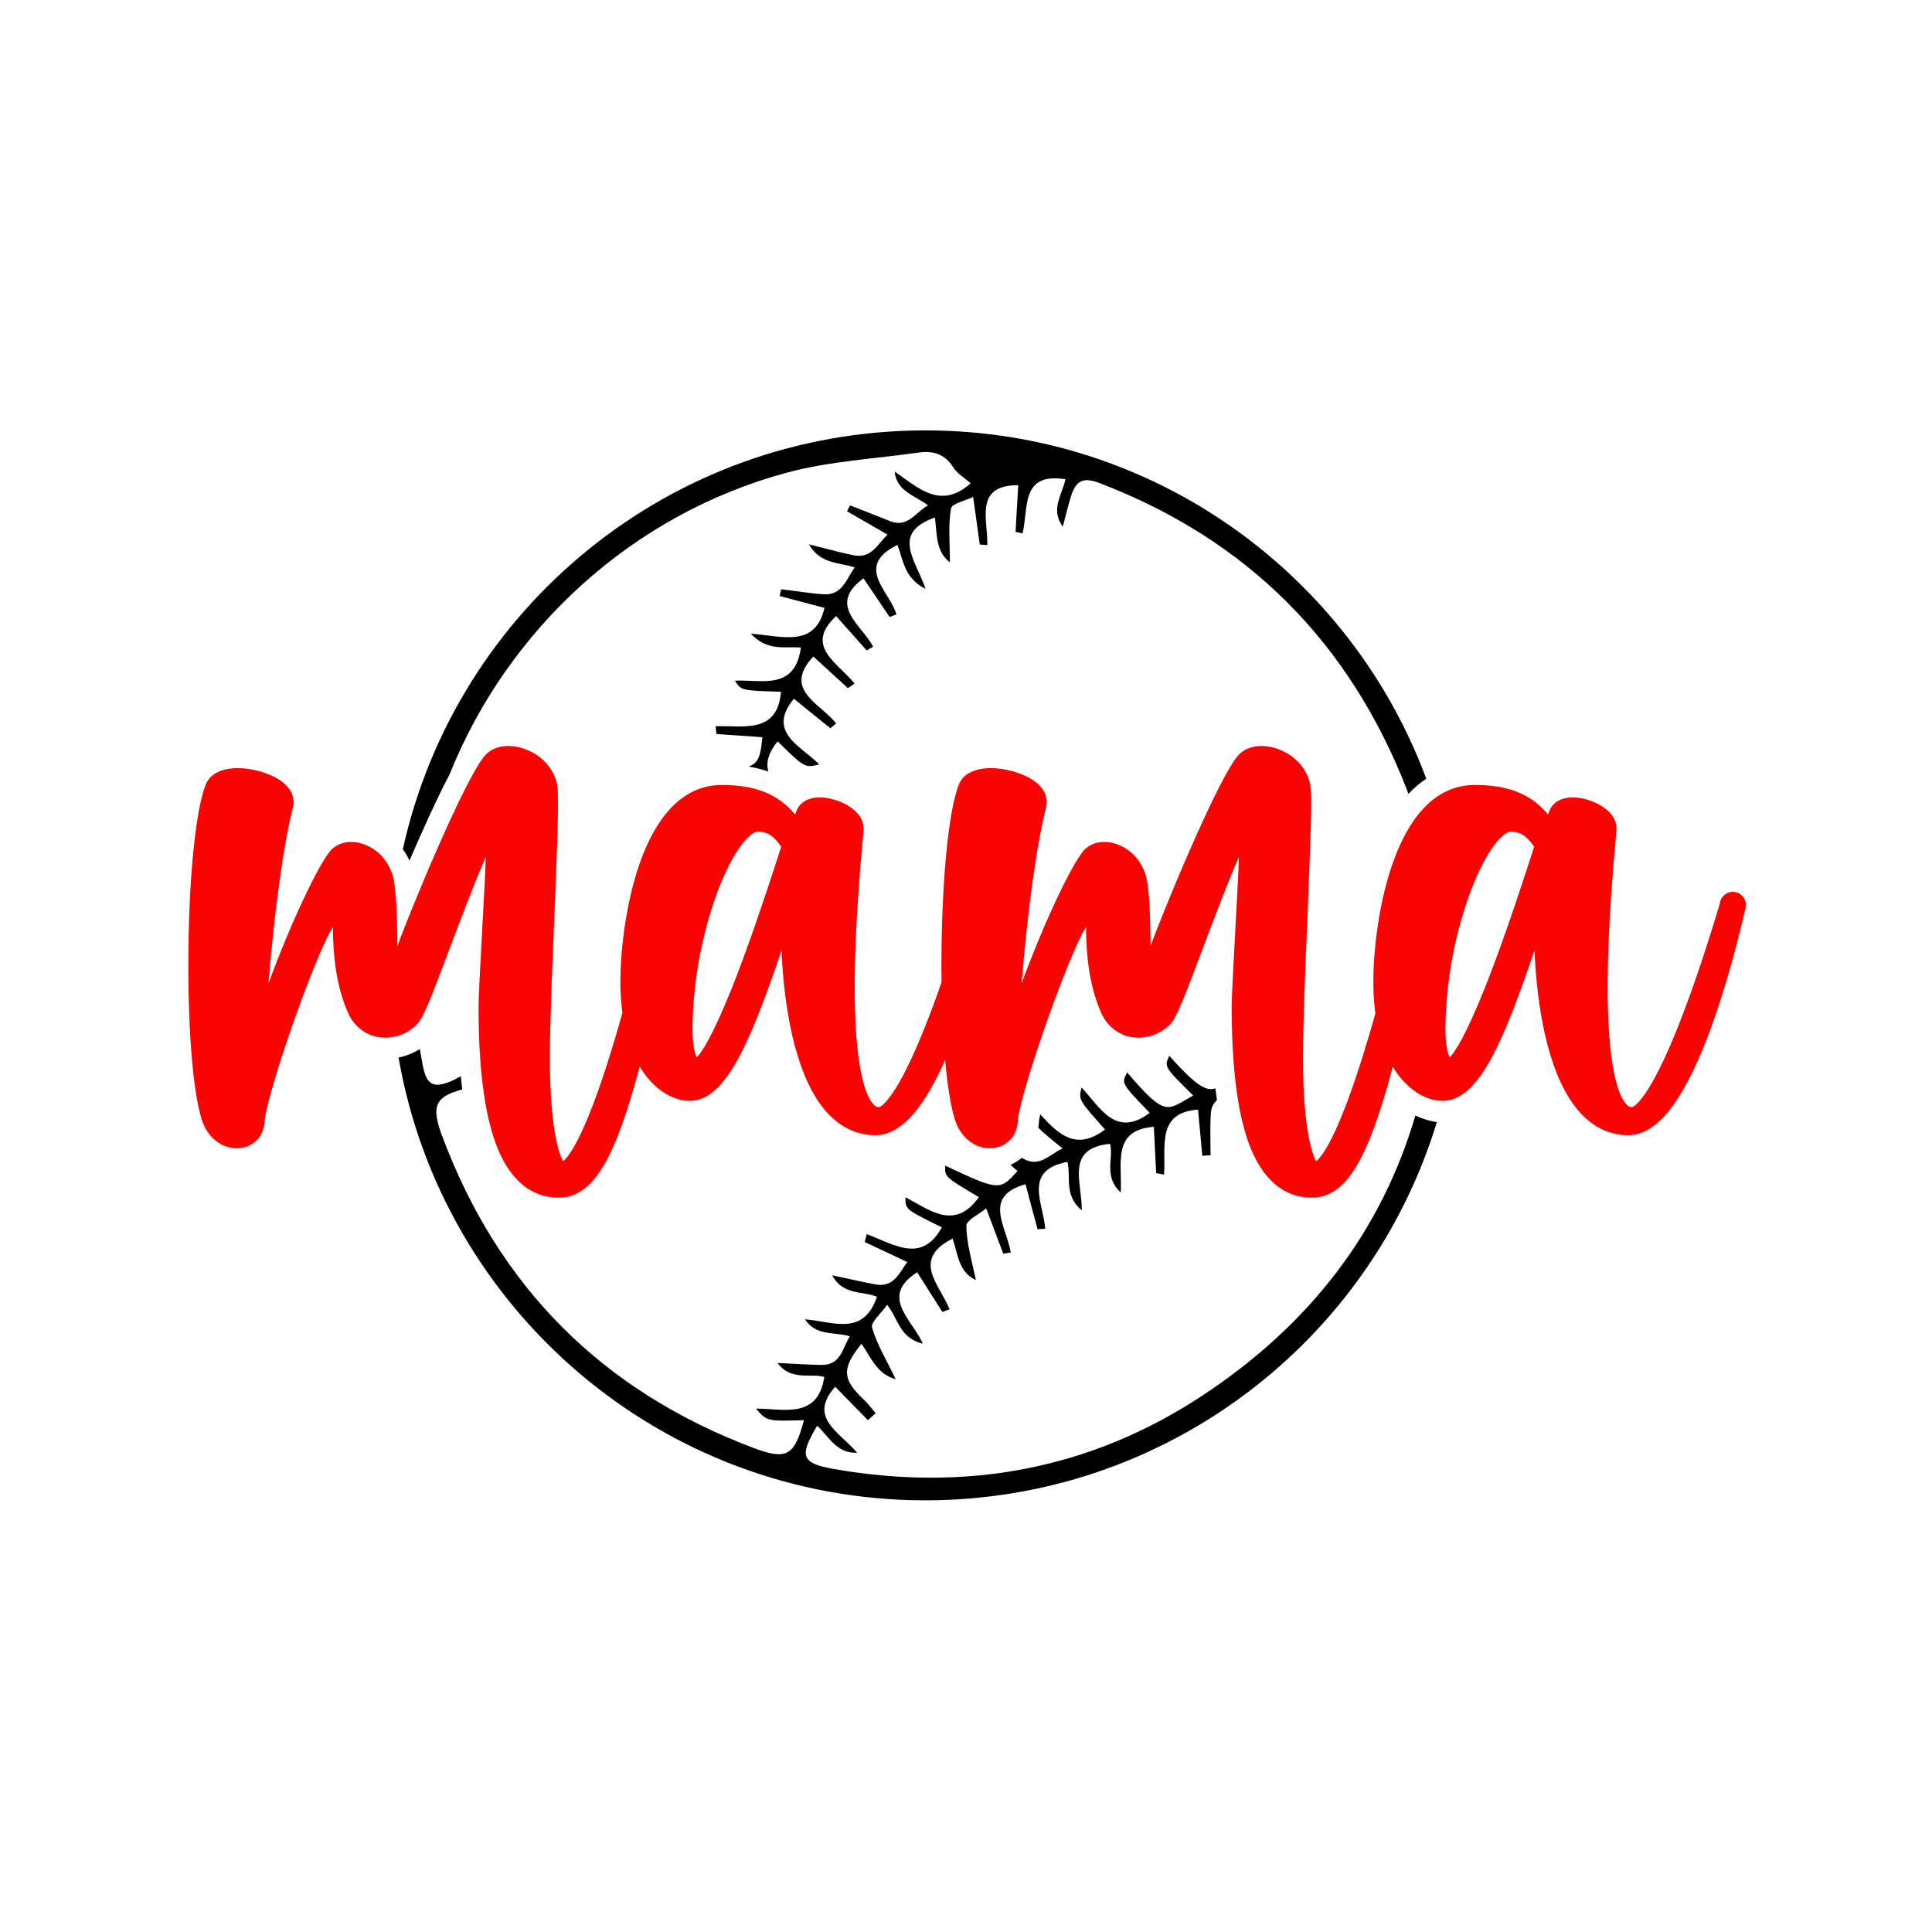 <?xml version="1.0" encoding="utf-8"?>
<!-- Generator: Adobe Illustrator 22.0.0, SVG Export Plug-In . SVG Version: 6.00 Build 0)  -->
<svg version="1.1" id="Layer_1" xmlns="http://www.w3.org/2000/svg" xmlns:xlink="http://www.w3.org/1999/xlink" x="0px" y="0px"
	 viewBox="0 0 1080 1080" style="enable-background:new 0 0 1080 1080;" xml:space="preserve">
<style type="text/css">
	.st0{fill:#FC0303;}
</style>
<g>
	<path class="st0" d="M377.3,502c1,1.6,1.4,3.6,1,5.5c-24.6,112.3-36.8,162-66,162c-19.8,0-30-16.3-35.1-30
		c-6.5-17.7-9.7-43-9.7-77.4c0-4.4,1-22.5,2-41.6c1-18.1,2-36.7,2-40.7v-0.6c-6.7,15.3-14,34.8-20.2,51.2
		c-10.6,28.2-14.6,38.4-18,42c-5.5,5.8-13.5,8.6-21.5,7.4c-7.6-1.2-14.1-6.3-17.1-13.4l-0.1-0.2c-6.8-14.9-8.5-33.3-8.5-48
		c-0.8,1.3-1.6,2.7-2.3,4c-12,24.2-32.8,84.4-35.8,103.3c0.1,8.3-4.9,14.7-12.6,16.1c-1,0.2-2,0.3-3,0.3c-7.6,0-16-5-19.5-15.7
		c-11.1-34.1-9.8-156.7,2-187.4c4.1-10.6,19.5-11.1,32.1-7.1c14.9,4.8,18.4,13.2,16.8,19.5c-5.3,20.4-10.6,59.7-13.7,98.5
		c12.4-33.8,27.7-65.9,34.5-74c3.9-4.6,10.6-6.2,17.5-4.2c9.6,2.8,16.8,11.4,18.3,21.9c1.4,9.5,1.6,22.2,1.7,30.6
		c0,1.9,0.1,3.5,0.1,4.8c5.3-15.2,37.8-94.5,49.2-106.8c4.7-5,12.9-6.4,21.4-3.5c10.5,3.5,17.9,12.2,18.9,22
		c0.8,8.6-0.4,36.7-1.7,69.2c-1.2,28.6-2.6,61-2.6,82c0,37.8,4.9,53.3,7.4,57.4c2.9-2.3,11.7-12.8,26.3-59.7
		c9.9-31.7,18.1-66.4,21.2-79.4c0.9-4,1.3-5.4,1.5-6c0.9-3.2,3.9-5.3,7.2-5.2c0.2,0,0.3,0,0.5,0c0.1,0,0.2,0,0.3,0
		c0.3,0,0.5,0.1,0.7,0.1C374.6,499.2,376.3,500.3,377.3,502z"/>
	<path class="st0" d="M554.9,507.4c0,0,0,0.1,0,0.1c0,0.5-0.1,1-0.3,1.5c0,0.2-0.1,0.4-0.2,0.5c-2.3,10.1-9.8,41.6-20.9,70.6
		c-14.2,36.7-28.6,54.5-44.2,54.5c-8.9,0-21.7-3.4-32.3-19.6c-15.3-23.4-19.2-61.6-20.1-83.7c-16.9,49.5-30.8,84.1-51.3,84.1
		c-15.6,0-38.8-17.8-38.8-66.8c0-30.5,10.2-109.8,56.8-109.8c20.1,0,32.1,6,40.9,16.5c0.3-0.8,0.6-1.6,0.9-2.4
		c2.7-6.3,10.3-8.6,19.8-6.2c9.3,2.4,18.3,8.7,17.5,17.4l0,0.3c-1.6,18.1-4.7,51.8-4.9,83.9c-0.3,49.7,6.4,64.6,10.4,68.9
		c0.7,1,1.9,1.7,3.2,1.7c0.2,0,8-1.8,23.9-40.5c7.7-18.7,15.9-42.4,25-72.6c0.1-0.6,0.3-1.1,0.3-1.5c0.4-1.9,1.6-3.5,3.2-4.6
		c1.6-1,3.6-1.4,5.5-1C553.3,499.6,555.7,503.5,554.9,507.4z M436.7,473.3C436.6,473.3,436.6,473.3,436.7,473.3
		c-4.8-7-8.7-8.4-13.1-8.4c-3.8,0-13.2,9-22.4,33.3c-9,24.5-13.8,50.4-14.1,76.5c0,10,1.5,14.6,2.4,16.4c2.6-2.6,8.6-11.3,19.7-39
		C416.9,532.8,425.9,506.9,436.7,473.3z"/>
	<path class="st0" d="M798.3,502c1,1.6,1.4,3.6,1,5.5c-24.6,112.3-36.8,162-66,162c-19.8,0-30-16.3-35.1-30
		c-6.5-17.7-9.7-43-9.7-77.4c0-4.4,1-22.5,2-41.6c1-18.1,2-36.7,2-40.7v-0.6c-6.7,15.3-14,34.8-20.2,51.2
		c-10.6,28.2-14.6,38.4-18,42c-5.5,5.8-13.5,8.6-21.5,7.4c-7.6-1.2-14.1-6.3-17.1-13.4l-0.1-0.2c-6.8-14.9-8.5-33.3-8.5-48
		c-0.8,1.3-1.6,2.7-2.3,4c-12,24.2-32.8,84.4-35.8,103.3c0.1,8.3-4.9,14.7-12.6,16.1c-1,0.2-2,0.3-3,0.3c-7.6,0-16-5-19.5-15.7
		c-11.1-34.1-9.8-156.7,2-187.4c4.1-10.6,19.5-11.1,32.1-7.1c14.9,4.8,18.4,13.2,16.8,19.5c-5.3,20.4-10.6,59.7-13.7,98.5
		c12.4-33.8,27.7-65.9,34.5-74c3.9-4.6,10.6-6.2,17.5-4.2c9.6,2.8,16.8,11.4,18.3,21.9c1.4,9.5,1.6,22.2,1.7,30.6
		c0,1.9,0.1,3.5,0.1,4.8c5.3-15.2,37.8-94.5,49.2-106.8c4.7-5,12.9-6.4,21.4-3.5c10.5,3.5,17.9,12.2,18.9,22
		c0.8,8.6-0.4,36.7-1.7,69.2c-1.2,28.6-2.6,61-2.6,82c0,37.8,4.9,53.3,7.4,57.4c2.9-2.3,11.7-12.8,26.3-59.7
		c9.9-31.7,18.1-66.4,21.2-79.4c0.9-4,1.3-5.4,1.5-6c0.9-3.2,3.9-5.3,7.2-5.2c0.2,0,0.3,0,0.5,0c0.1,0,0.2,0,0.3,0
		c0.3,0,0.5,0.1,0.7,0.1C795.6,499.2,797.2,500.3,798.3,502z"/>
	<path class="st0" d="M975.8,507.4c0,0,0,0.1,0,0.1c0,0.5-0.1,1-0.3,1.5c0,0.2-0.1,0.4-0.2,0.5c-2.3,10.1-9.8,41.6-20.9,70.6
		c-14.2,36.7-28.6,54.5-44.2,54.5c-8.9,0-21.7-3.4-32.3-19.6c-15.3-23.4-19.2-61.6-20.1-83.7c-16.9,49.5-30.8,84.1-51.3,84.1
		c-15.6,0-38.8-17.8-38.8-66.8c0-30.5,10.2-109.8,56.8-109.8c20.1,0,32.1,6,40.9,16.5c0.3-0.8,0.6-1.6,0.9-2.4
		c2.7-6.3,10.3-8.6,19.8-6.2c9.3,2.4,18.3,8.7,17.5,17.4l0,0.3c-1.6,18.1-4.7,51.8-4.9,83.9c-0.3,49.7,6.4,64.6,10.4,68.9
		c0.7,1,1.9,1.7,3.2,1.7c0.2,0,8-1.8,23.9-40.5c7.7-18.7,15.9-42.4,25-72.6c0.1-0.6,0.3-1.1,0.3-1.5c0.4-1.9,1.6-3.5,3.2-4.6
		c1.6-1,3.6-1.4,5.5-1C974.2,499.6,976.7,503.5,975.8,507.4z M857.6,473.3C857.6,473.3,857.6,473.3,857.6,473.3
		c-4.8-7-8.7-8.4-13.1-8.4c-3.8,0-13.2,9-22.4,33.3c-9,24.5-13.8,50.4-14.1,76.5c0,10,1.5,14.6,2.4,16.4c2.6-2.6,8.6-11.3,19.7-39
		C837.8,532.8,846.8,506.9,857.6,473.3z"/>
</g>
<path d="M791.2,623.6c-18.8,64.1-58.4,116.7-119.6,156.9c-62.3,40.9-131.3,53.5-204.8,40.8c-18.9-3.3-20.3-7-10-24.3
	c6.6,6,10.8,15.6,22.3,15.1c-9.2-11.3-27.9-19.4-12.2-36.9c6,6.2,12.1,12.4,18.3,18.7c1.4-1.3,2.9-2.6,4.3-3.9
	c-2.1-2.5-4-5.1-6.3-7.3c-12.4-11.6-12.9-17.6-1.6-31.5c5.2,7.3,8.4,16.9,19.1,19.8c-5-10.5-10.4-19.3-13.2-28.8
	c-0.9-3,5-7.9,8.4-12.8c6.2,7.6,7,18.8,20,21.7c-6.3-13.9-24.3-26.3-3.2-39.9c4.6,7.3,9.3,14.7,14.1,22.2c1.3-0.5,2.7-1,4-1.5
	c-5.2-13.5-21.8-27.7,1.7-39.5c3,8.3,3.1,18.5,13,23.2c-2.2-11-5.2-20.6-5.3-30.3c0-3.3,7.3-6.6,11.1-9.8c3.4,9.1,6.5,17.2,9.5,25.3
	c1.4-0.2,2.8-0.4,4.2-0.6c-2.1-14.1-16.2-31.5,8.3-38.2c2.2,8.4,4.4,16.8,6.7,25.1l4.3-0.2c-1-14.3-12.7-32.6,12.4-37.4
	c2.1,8.6-2.1,18.6,8,27.1c0.3-15.7-9.5-34.6,15.8-37.2c2.2,8.3-3.8,18.2,6,27.2c0.9-16.3-5.1-34.9,18.5-36.7
	c0.4,8.5,0.9,17.2,1.3,25.9c1.5,0.3,2.9,0.5,4.4,0.8c1.2-15.3-4.5-34.7,19-36.3c0.8,8.5,1.6,17.2,2.4,25.8c1.5-0.1,3.1-0.2,4.6-0.3
	c0-7.6-0.3-15.2,0.1-22.8c0.2-3.8,1.5-6.3,3.5-8c-0.3-2.2-0.6-4.4-0.9-6.6c-5.2,1.8-10.9-1.6-25.8-18.2c-2.8,6.2-2.8,6.2,13.4,22.2
	c-14.7,8.1-15,12.8-36.9-12.9c-3.3,6.1-3.3,6.1,12.6,22.6c-19,14.2-27.5-2.8-38.1-14.2c-1.7,6.9-1.7,6.9,13.1,23.5
	c-16.3,12.4-26.4,2.3-36.2-8.5c-0.3,1.3-0.5,2.5-0.7,3.5c0,1.4-0.2,2.7-0.4,4c2.6,2.6,6.8,6.1,13.6,11.6
	c-7.4,3.3-13.1,11.1-22.3,5.5c-0.2-0.1-0.3-0.2-0.5-0.3c-1.9,1.6-4,2.9-6.3,4c1.3,1.1,2.6,2.3,3.9,3.4c-9.9,11.1-10.4,11.1-40.4-3
	c-0.3,6.3-0.3,6.3,18.8,17.6c-13.4,18.9-27.3,7.3-41,0.1c-0.2,6.7-0.2,6.7,20.3,16.8c-11.4,20.7-27.1,9.2-42,3.8
	c-0.4,1.5-0.8,2.9-1.1,4.4c7.7,3.6,15.5,7.3,23.8,11.2c-4.4,5.6-7.2,14.4-17.8,12.5c-7.6-1.4-15.1-3.2-24.2-5.1
	c6.1,11.4,16.9,8.6,25,12c-7.5,22.4-24.8,13.8-40.2,12.6c6,9.4,16,6.9,25.1,9.5c-4.3,6.7-5,16.2-15.9,16c-7.7-0.1-15.4-0.7-24.6-1.1
	c7.7,10.2,17.8,5.6,26.2,7.8c-3.6,23.5-22.1,17.9-38.2,17.7c6.1,7.1,6.1,7.1,26.8,6.5c-5.2,19.7-9.6,22.4-27.4,15.8
	C337,777.9,278.6,719.5,247,634.6c-6-16.2-3.8-21.5,11.4-25.6c-0.3-2.4-0.6-4.9-0.8-7.4c-1.8,1-3.5,1.9-5.2,2.7
	c-10,4.2-13.9,2.3-16-8.4c-0.6-3.2-1.2-6.3-1.7-9.5c-3.7,2.3-7.7,3.9-11.9,4.8c24.4,140.6,147,247.5,294.5,247.5
	c134.7-0.1,248.6-89,285.9-211.4C799.4,626.7,795.3,625.5,791.2,623.6z"/>
<g>
	<path d="M251.3,432.9c32.6-81.2,101.9-145.3,188.6-168.7c23.8-6.4,49-7.7,73.5-11.2c8-1.2,14.8,0.7,19.5,8.3
		c2.2,3.5,6.3,5.8,9.7,8.9c-16.9,14.9-29.1,2.6-42.5-6.6c1.1,11,11,13.2,18.7,18.9c-7.1,3.8-11.2,12.8-21.3,8.8
		c-7.4-3-14.9-5.9-22.3-8.8c-0.6,1.1-1.2,2.2-1.7,3.3c7.4,4.3,14.7,8.5,22.7,13.1c-5.5,4.8-8.8,13.6-19.1,11.5
		c-7.6-1.6-15.1-3.7-24.9-6.1c6.5,11.2,16.6,9.9,25.6,12.9c-4.8,6.6-6.9,15.7-17.5,15c-7.9-0.5-15.7-1.9-23.6-2.8
		c-0.3,1.3-0.6,2.6-0.9,3.8c8.3,2.2,16.6,4.3,25.1,6.6c-5.2,22.3-23.2,15.9-41.2,14.4c9.3,10.1,19,7,28,7.8
		c-3.3,24.2-21.9,17.8-36.9,18.5c3.5,5.5,3.5,5.5,25.8,6.2c-2.1,23.9-21.1,18.7-36.6,19.3c0.2,1.4,0.3,2.9,0.5,4.3
		c8.6,0.6,17.1,1.2,25.7,1.8c-1.1,9.9-1.7,14.3-7.7,16.4c3.9,0.7,7.6,1.6,11,2.8c-1.3-4.6-0.3-10.1,5.2-16.9
		c14.8,14.7,15.4,15,23.3,12.9c-10.6-10.5-29.5-18.1-14.2-36.7c6.9,5.6,13.6,11.1,20.4,16.5c1.1-0.9,2.2-1.8,3.2-2.7
		c-8.8-11.3-30.2-18.8-12.7-37.4c6.2,5.7,12.8,11.7,19.3,17.7c1.2-0.9,2.5-1.7,3.7-2.6c-9.1-11.5-28.5-20.8-10.3-37.7
		c5.7,6.4,11.4,12.8,17.1,19.2l3.6-2.1c-6.5-12.3-25.8-23.3-5.4-38.2c4.8,7.1,9.7,14.4,14.6,21.6c1.3-0.5,2.5-0.9,3.8-1.4
		c-3.6-13-23.8-26.7,0.5-38.9c3.4,8.1,3.5,18.4,15.8,24.6c-5.3-15.9-19.6-31.2,5.2-39.9c1.3,9.2,0.3,18.8,8.4,25.1
		c0-10.6-1-20.6,0.6-30.1c0.4-2.8,8.1-4.4,12.4-6.5c1.3,9.6,2.5,18.1,3.7,26.6c1.4,0.1,2.8,0.2,4.2,0.3c0.4-14.3-7.5-33.5,17.3-33.5
		c-0.5,8.8-1,17.5-1.5,26.1c1.3,0.3,2.6,0.6,3.9,0.9c3.5-13.7-1.4-34.4,24-30.3c-1.8,8.6-8.6,16.8-1.5,26.5
		c1.6-5.8,2.9-11.6,4.7-17.3c2.5-7.8,6.3-10.7,15.5-7.2c82.9,31.7,140,88.9,172.2,171.6c0.3,0.8,0.5,1.6,0.8,2.3
		c3.1-3.3,6.4-6.1,10-8.5c-42.3-113.8-151.8-194.8-280.2-194.7c-143,0.1-262.3,100.1-291.9,234.1c1.4,2,2.7,4.1,3.7,6.4
		C236.1,464.4,244.2,446.4,251.3,432.9z"/>
	<path d="M569.3,262.7c-17.7,7.3-21.5,6.4-34.1-9.1C548,255.9,560.1,252.3,569.3,262.7z"/>
</g>
</svg>
